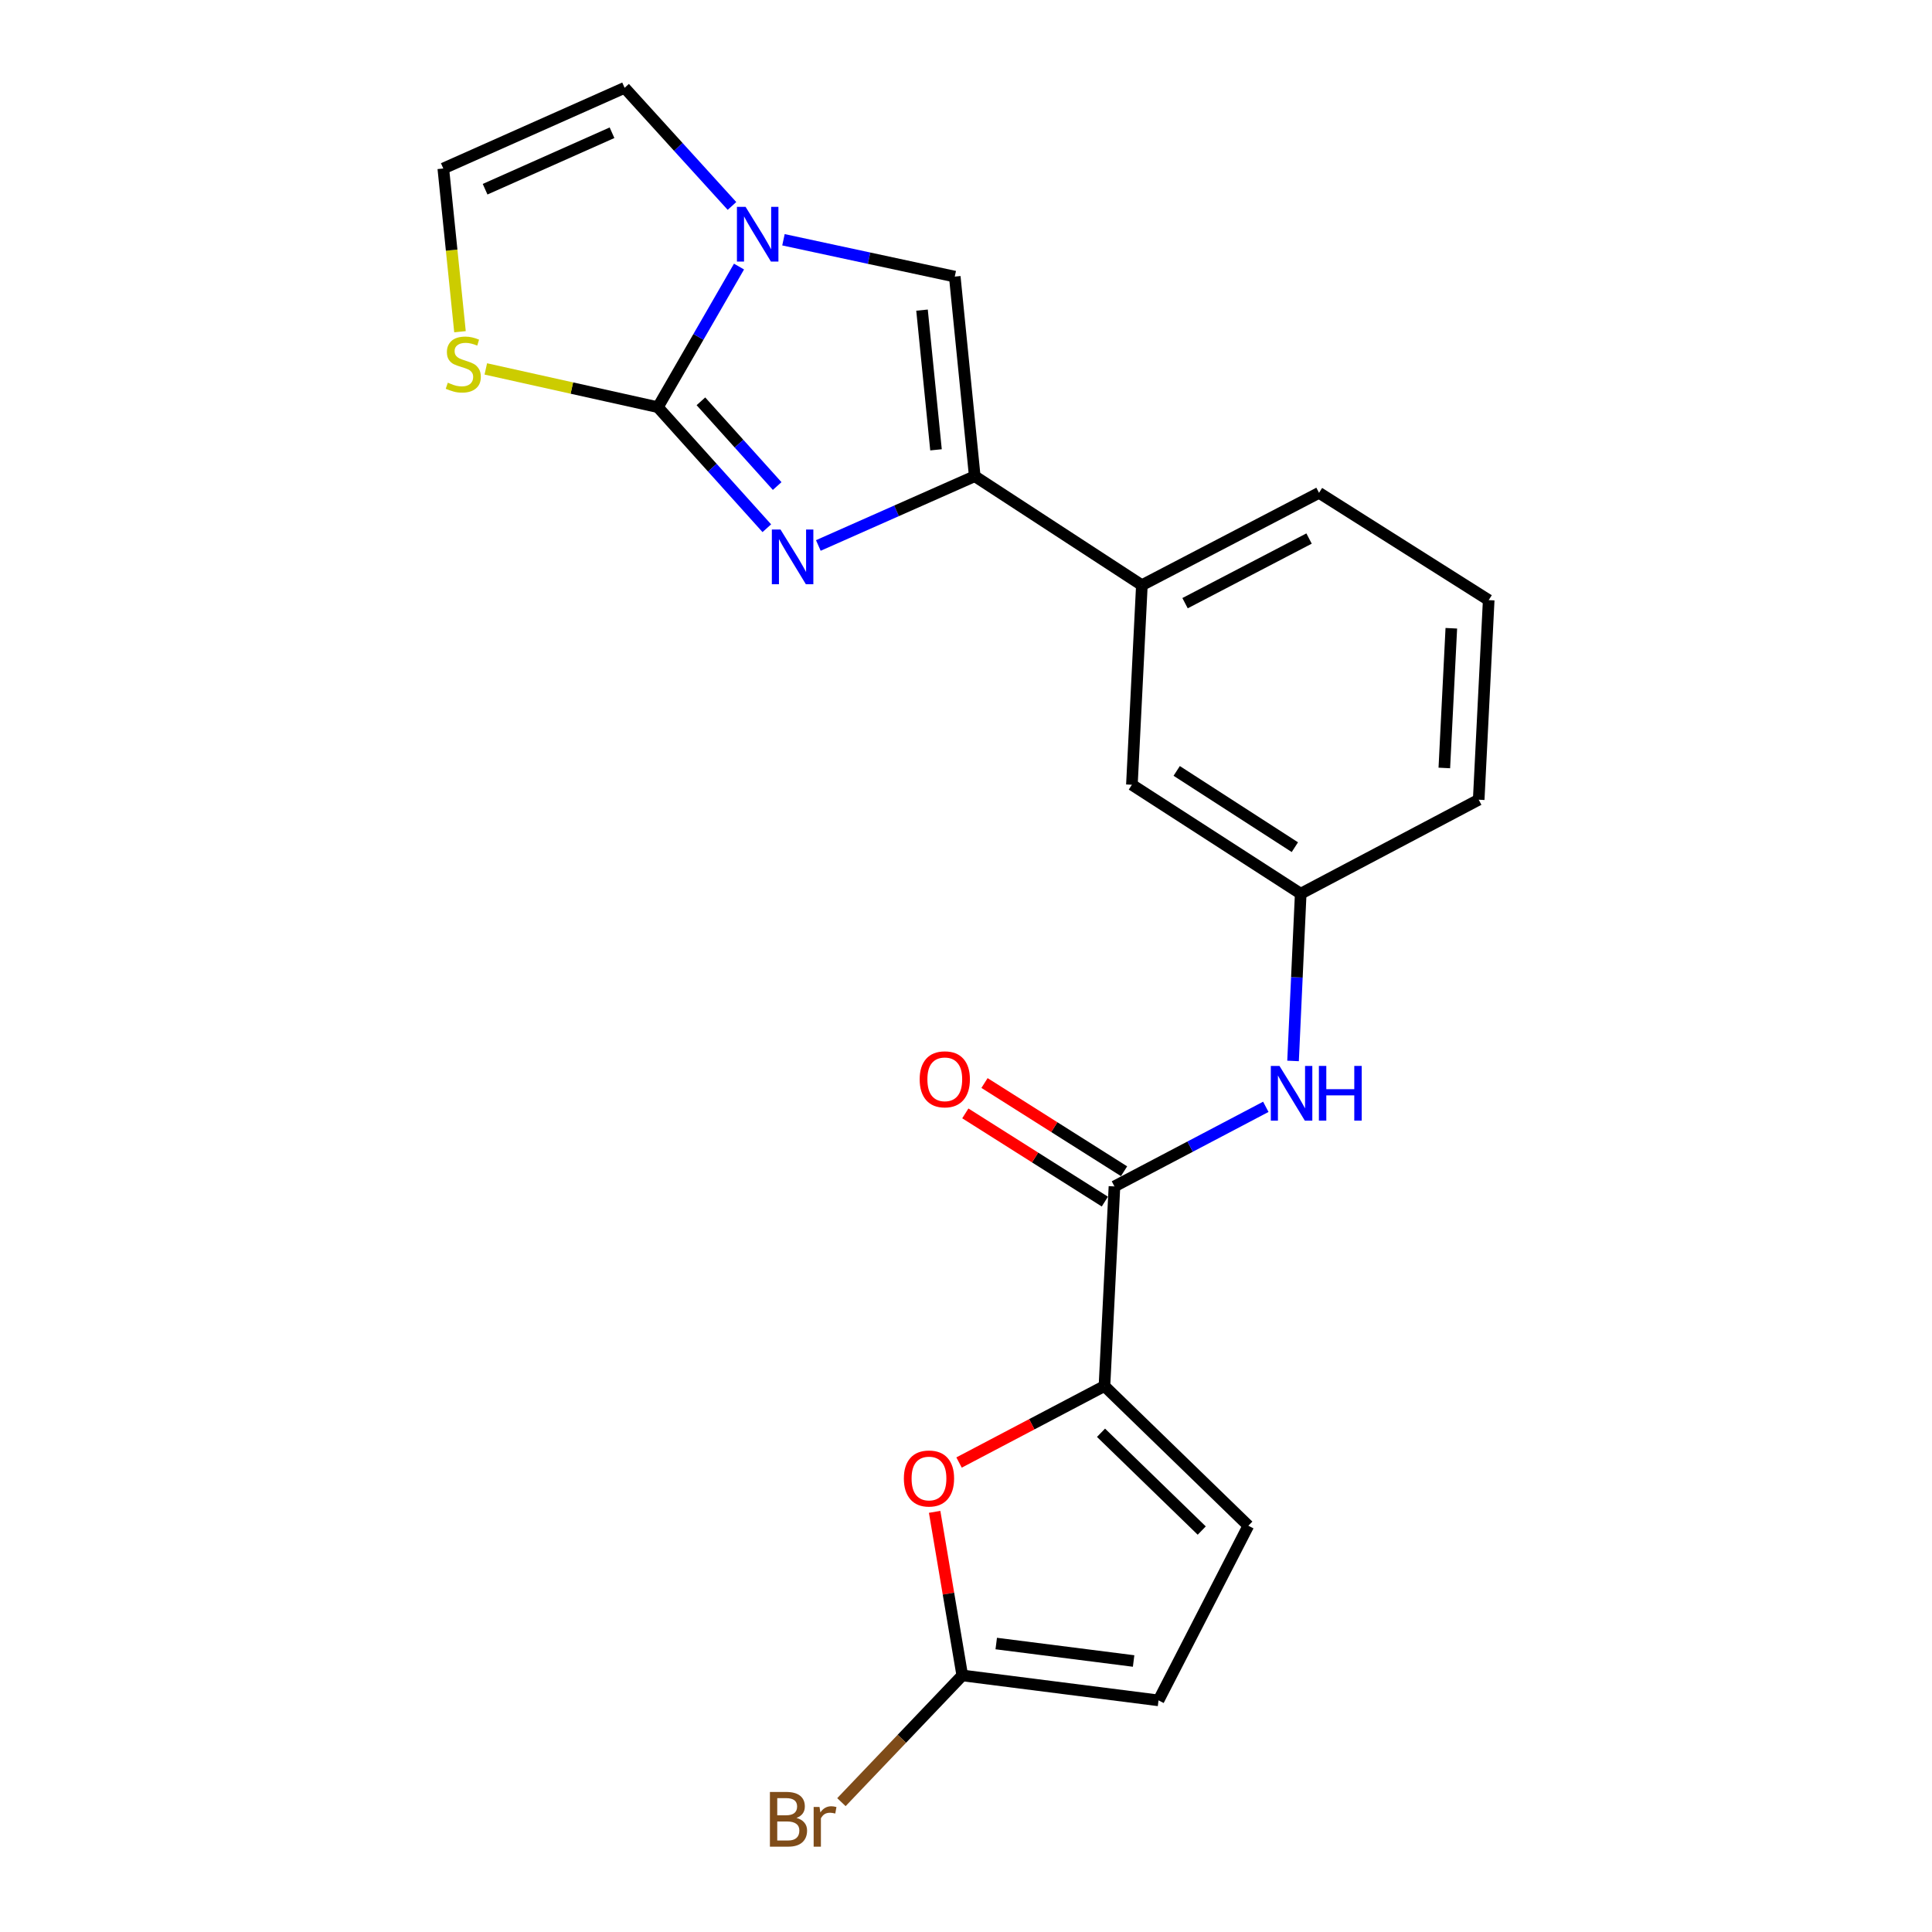 <?xml version='1.0' encoding='iso-8859-1'?>
<svg version='1.1' baseProfile='full'
              xmlns='http://www.w3.org/2000/svg'
                      xmlns:rdkit='http://www.rdkit.org/xml'
                      xmlns:xlink='http://www.w3.org/1999/xlink'
                  xml:space='preserve'
width='1000px' height='1000px' viewBox='0 0 1000 1000'>
<!-- END OF HEADER -->
<rect style='opacity:1.0;fill:#FFFFFF;stroke:none' width='1000' height='1000' x='0' y='0'> </rect>
<path class='bond-0' d='M 340.514,210.756 L 368.708,242.082' style='fill:none;fill-rule:evenodd;stroke:#000000;stroke-width:6px;stroke-linecap:butt;stroke-linejoin:miter;stroke-opacity:1' />
<path class='bond-0' d='M 368.708,242.082 L 396.902,273.408' style='fill:none;fill-rule:evenodd;stroke:#0000FF;stroke-width:6px;stroke-linecap:butt;stroke-linejoin:miter;stroke-opacity:1' />
<path class='bond-0' d='M 362.792,207.716 L 382.528,229.644' style='fill:none;fill-rule:evenodd;stroke:#000000;stroke-width:6px;stroke-linecap:butt;stroke-linejoin:miter;stroke-opacity:1' />
<path class='bond-0' d='M 382.528,229.644 L 402.264,251.572' style='fill:none;fill-rule:evenodd;stroke:#0000FF;stroke-width:6px;stroke-linecap:butt;stroke-linejoin:miter;stroke-opacity:1' />
<path class='bond-1' d='M 340.514,210.756 L 361.512,174.366' style='fill:none;fill-rule:evenodd;stroke:#000000;stroke-width:6px;stroke-linecap:butt;stroke-linejoin:miter;stroke-opacity:1' />
<path class='bond-1' d='M 361.512,174.366 L 382.51,137.975' style='fill:none;fill-rule:evenodd;stroke:#0000FF;stroke-width:6px;stroke-linecap:butt;stroke-linejoin:miter;stroke-opacity:1' />
<path class='bond-8' d='M 340.514,210.756 L 295.983,200.855' style='fill:none;fill-rule:evenodd;stroke:#000000;stroke-width:6px;stroke-linecap:butt;stroke-linejoin:miter;stroke-opacity:1' />
<path class='bond-8' d='M 295.983,200.855 L 251.451,190.954' style='fill:none;fill-rule:evenodd;stroke:#CCCC00;stroke-width:6px;stroke-linecap:butt;stroke-linejoin:miter;stroke-opacity:1' />
<path class='bond-2' d='M 423.566,282.338 L 464.045,264.406' style='fill:none;fill-rule:evenodd;stroke:#0000FF;stroke-width:6px;stroke-linecap:butt;stroke-linejoin:miter;stroke-opacity:1' />
<path class='bond-2' d='M 464.045,264.406 L 504.524,246.475' style='fill:none;fill-rule:evenodd;stroke:#000000;stroke-width:6px;stroke-linecap:butt;stroke-linejoin:miter;stroke-opacity:1' />
<path class='bond-3' d='M 405.52,124.102 L 449.852,133.636' style='fill:none;fill-rule:evenodd;stroke:#0000FF;stroke-width:6px;stroke-linecap:butt;stroke-linejoin:miter;stroke-opacity:1' />
<path class='bond-3' d='M 449.852,133.636 L 494.185,143.171' style='fill:none;fill-rule:evenodd;stroke:#000000;stroke-width:6px;stroke-linecap:butt;stroke-linejoin:miter;stroke-opacity:1' />
<path class='bond-13' d='M 378.871,106.599 L 351.083,76.027' style='fill:none;fill-rule:evenodd;stroke:#0000FF;stroke-width:6px;stroke-linecap:butt;stroke-linejoin:miter;stroke-opacity:1' />
<path class='bond-13' d='M 351.083,76.027 L 323.295,45.455' style='fill:none;fill-rule:evenodd;stroke:#000000;stroke-width:6px;stroke-linecap:butt;stroke-linejoin:miter;stroke-opacity:1' />
<path class='bond-11' d='M 504.524,246.475 L 591.033,302.884' style='fill:none;fill-rule:evenodd;stroke:#000000;stroke-width:6px;stroke-linecap:butt;stroke-linejoin:miter;stroke-opacity:1' />
<path class='bond-23' d='M 504.524,246.475 L 494.185,143.171' style='fill:none;fill-rule:evenodd;stroke:#000000;stroke-width:6px;stroke-linecap:butt;stroke-linejoin:miter;stroke-opacity:1' />
<path class='bond-23' d='M 484.473,232.831 L 477.235,160.518' style='fill:none;fill-rule:evenodd;stroke:#000000;stroke-width:6px;stroke-linecap:butt;stroke-linejoin:miter;stroke-opacity:1' />
<path class='bond-4' d='M 571.665,717.414 L 576.84,614.088' style='fill:none;fill-rule:evenodd;stroke:#000000;stroke-width:6px;stroke-linecap:butt;stroke-linejoin:miter;stroke-opacity:1' />
<path class='bond-6' d='M 571.665,717.414 L 534.035,737.207' style='fill:none;fill-rule:evenodd;stroke:#000000;stroke-width:6px;stroke-linecap:butt;stroke-linejoin:miter;stroke-opacity:1' />
<path class='bond-6' d='M 534.035,737.207 L 496.405,757' style='fill:none;fill-rule:evenodd;stroke:#FF0000;stroke-width:6px;stroke-linecap:butt;stroke-linejoin:miter;stroke-opacity:1' />
<path class='bond-9' d='M 571.665,717.414 L 646.14,789.719' style='fill:none;fill-rule:evenodd;stroke:#000000;stroke-width:6px;stroke-linecap:butt;stroke-linejoin:miter;stroke-opacity:1' />
<path class='bond-9' d='M 569.885,741.599 L 622.018,792.214' style='fill:none;fill-rule:evenodd;stroke:#000000;stroke-width:6px;stroke-linecap:butt;stroke-linejoin:miter;stroke-opacity:1' />
<path class='bond-5' d='M 576.84,614.088 L 616.013,593.489' style='fill:none;fill-rule:evenodd;stroke:#000000;stroke-width:6px;stroke-linecap:butt;stroke-linejoin:miter;stroke-opacity:1' />
<path class='bond-5' d='M 616.013,593.489 L 655.185,572.89' style='fill:none;fill-rule:evenodd;stroke:#0000FF;stroke-width:6px;stroke-linecap:butt;stroke-linejoin:miter;stroke-opacity:1' />
<path class='bond-17' d='M 581.808,606.231 L 545.697,583.401' style='fill:none;fill-rule:evenodd;stroke:#000000;stroke-width:6px;stroke-linecap:butt;stroke-linejoin:miter;stroke-opacity:1' />
<path class='bond-17' d='M 545.697,583.401 L 509.585,560.571' style='fill:none;fill-rule:evenodd;stroke:#FF0000;stroke-width:6px;stroke-linecap:butt;stroke-linejoin:miter;stroke-opacity:1' />
<path class='bond-17' d='M 571.873,621.946 L 535.761,599.116' style='fill:none;fill-rule:evenodd;stroke:#000000;stroke-width:6px;stroke-linecap:butt;stroke-linejoin:miter;stroke-opacity:1' />
<path class='bond-17' d='M 535.761,599.116 L 499.65,576.287' style='fill:none;fill-rule:evenodd;stroke:#FF0000;stroke-width:6px;stroke-linecap:butt;stroke-linejoin:miter;stroke-opacity:1' />
<path class='bond-7' d='M 483.769,782.533 L 490.919,824.867' style='fill:none;fill-rule:evenodd;stroke:#FF0000;stroke-width:6px;stroke-linecap:butt;stroke-linejoin:miter;stroke-opacity:1' />
<path class='bond-7' d='M 490.919,824.867 L 498.068,867.2' style='fill:none;fill-rule:evenodd;stroke:#000000;stroke-width:6px;stroke-linecap:butt;stroke-linejoin:miter;stroke-opacity:1' />
<path class='bond-18' d='M 498.068,867.2 L 466.792,899.996' style='fill:none;fill-rule:evenodd;stroke:#000000;stroke-width:6px;stroke-linecap:butt;stroke-linejoin:miter;stroke-opacity:1' />
<path class='bond-18' d='M 466.792,899.996 L 435.516,932.791' style='fill:none;fill-rule:evenodd;stroke:#7F4C19;stroke-width:6px;stroke-linecap:butt;stroke-linejoin:miter;stroke-opacity:1' />
<path class='bond-25' d='M 498.068,867.2 L 599.648,880.112' style='fill:none;fill-rule:evenodd;stroke:#000000;stroke-width:6px;stroke-linecap:butt;stroke-linejoin:miter;stroke-opacity:1' />
<path class='bond-25' d='M 515.65,850.692 L 586.755,859.731' style='fill:none;fill-rule:evenodd;stroke:#000000;stroke-width:6px;stroke-linecap:butt;stroke-linejoin:miter;stroke-opacity:1' />
<path class='bond-14' d='M 238.089,171.7 L 233.77,129.458' style='fill:none;fill-rule:evenodd;stroke:#CCCC00;stroke-width:6px;stroke-linecap:butt;stroke-linejoin:miter;stroke-opacity:1' />
<path class='bond-14' d='M 233.77,129.458 L 229.452,87.216' style='fill:none;fill-rule:evenodd;stroke:#000000;stroke-width:6px;stroke-linecap:butt;stroke-linejoin:miter;stroke-opacity:1' />
<path class='bond-12' d='M 646.14,789.719 L 599.648,880.112' style='fill:none;fill-rule:evenodd;stroke:#000000;stroke-width:6px;stroke-linecap:butt;stroke-linejoin:miter;stroke-opacity:1' />
<path class='bond-10' d='M 669.281,549.136 L 671.263,505.856' style='fill:none;fill-rule:evenodd;stroke:#0000FF;stroke-width:6px;stroke-linecap:butt;stroke-linejoin:miter;stroke-opacity:1' />
<path class='bond-10' d='M 671.263,505.856 L 673.245,462.577' style='fill:none;fill-rule:evenodd;stroke:#000000;stroke-width:6px;stroke-linecap:butt;stroke-linejoin:miter;stroke-opacity:1' />
<path class='bond-16' d='M 591.033,302.884 L 585.868,406.188' style='fill:none;fill-rule:evenodd;stroke:#000000;stroke-width:6px;stroke-linecap:butt;stroke-linejoin:miter;stroke-opacity:1' />
<path class='bond-19' d='M 591.033,302.884 L 682.727,255.09' style='fill:none;fill-rule:evenodd;stroke:#000000;stroke-width:6px;stroke-linecap:butt;stroke-linejoin:miter;stroke-opacity:1' />
<path class='bond-19' d='M 613.381,312.203 L 677.567,278.747' style='fill:none;fill-rule:evenodd;stroke:#000000;stroke-width:6px;stroke-linecap:butt;stroke-linejoin:miter;stroke-opacity:1' />
<path class='bond-22' d='M 323.295,45.455 L 229.452,87.216' style='fill:none;fill-rule:evenodd;stroke:#000000;stroke-width:6px;stroke-linecap:butt;stroke-linejoin:miter;stroke-opacity:1' />
<path class='bond-22' d='M 316.778,68.706 L 251.088,97.939' style='fill:none;fill-rule:evenodd;stroke:#000000;stroke-width:6px;stroke-linecap:butt;stroke-linejoin:miter;stroke-opacity:1' />
<path class='bond-15' d='M 673.245,462.577 L 585.868,406.188' style='fill:none;fill-rule:evenodd;stroke:#000000;stroke-width:6px;stroke-linecap:butt;stroke-linejoin:miter;stroke-opacity:1' />
<path class='bond-15' d='M 670.22,438.496 L 609.057,399.024' style='fill:none;fill-rule:evenodd;stroke:#000000;stroke-width:6px;stroke-linecap:butt;stroke-linejoin:miter;stroke-opacity:1' />
<path class='bond-24' d='M 673.245,462.577 L 765.373,413.925' style='fill:none;fill-rule:evenodd;stroke:#000000;stroke-width:6px;stroke-linecap:butt;stroke-linejoin:miter;stroke-opacity:1' />
<path class='bond-20' d='M 682.727,255.09 L 770.548,310.621' style='fill:none;fill-rule:evenodd;stroke:#000000;stroke-width:6px;stroke-linecap:butt;stroke-linejoin:miter;stroke-opacity:1' />
<path class='bond-21' d='M 770.548,310.621 L 765.373,413.925' style='fill:none;fill-rule:evenodd;stroke:#000000;stroke-width:6px;stroke-linecap:butt;stroke-linejoin:miter;stroke-opacity:1' />
<path class='bond-21' d='M 751.202,325.186 L 747.579,397.499' style='fill:none;fill-rule:evenodd;stroke:#000000;stroke-width:6px;stroke-linecap:butt;stroke-linejoin:miter;stroke-opacity:1' />
<path  class='atom-1' d='M 403.988 274.077
L 413.268 289.077
Q 414.188 290.557, 415.668 293.237
Q 417.148 295.917, 417.228 296.077
L 417.228 274.077
L 420.988 274.077
L 420.988 302.397
L 417.108 302.397
L 407.148 285.997
Q 405.988 284.077, 404.748 281.877
Q 403.548 279.677, 403.188 278.997
L 403.188 302.397
L 399.508 302.397
L 399.508 274.077
L 403.988 274.077
' fill='#0000FF'/>
<path  class='atom-2' d='M 385.911 107.071
L 395.191 122.071
Q 396.111 123.551, 397.591 126.231
Q 399.071 128.911, 399.151 129.071
L 399.151 107.071
L 402.911 107.071
L 402.911 135.391
L 399.031 135.391
L 389.071 118.991
Q 387.911 117.071, 386.671 114.871
Q 385.471 112.671, 385.111 111.991
L 385.111 135.391
L 381.431 135.391
L 381.431 107.071
L 385.911 107.071
' fill='#0000FF'/>
<path  class='atom-7' d='M 467.839 765.267
Q 467.839 758.467, 471.199 754.667
Q 474.559 750.867, 480.839 750.867
Q 487.119 750.867, 490.479 754.667
Q 493.839 758.467, 493.839 765.267
Q 493.839 772.147, 490.439 776.067
Q 487.039 779.947, 480.839 779.947
Q 474.599 779.947, 471.199 776.067
Q 467.839 772.187, 467.839 765.267
M 480.839 776.747
Q 485.159 776.747, 487.479 773.867
Q 489.839 770.947, 489.839 765.267
Q 489.839 759.707, 487.479 756.907
Q 485.159 754.067, 480.839 754.067
Q 476.519 754.067, 474.159 756.867
Q 471.839 759.667, 471.839 765.267
Q 471.839 770.987, 474.159 773.867
Q 476.519 776.747, 480.839 776.747
' fill='#FF0000'/>
<path  class='atom-9' d='M 231.792 198.082
Q 232.112 198.202, 233.432 198.762
Q 234.752 199.322, 236.192 199.682
Q 237.672 200.002, 239.112 200.002
Q 241.792 200.002, 243.352 198.722
Q 244.912 197.402, 244.912 195.122
Q 244.912 193.562, 244.112 192.602
Q 243.352 191.642, 242.152 191.122
Q 240.952 190.602, 238.952 190.002
Q 236.432 189.242, 234.912 188.522
Q 233.432 187.802, 232.352 186.282
Q 231.312 184.762, 231.312 182.202
Q 231.312 178.642, 233.712 176.442
Q 236.152 174.242, 240.952 174.242
Q 244.232 174.242, 247.952 175.802
L 247.032 178.882
Q 243.632 177.482, 241.072 177.482
Q 238.312 177.482, 236.792 178.642
Q 235.272 179.762, 235.312 181.722
Q 235.312 183.242, 236.072 184.162
Q 236.872 185.082, 237.992 185.602
Q 239.152 186.122, 241.072 186.722
Q 243.632 187.522, 245.152 188.322
Q 246.672 189.122, 247.752 190.762
Q 248.872 192.362, 248.872 195.122
Q 248.872 199.042, 246.232 201.162
Q 243.632 203.242, 239.272 203.242
Q 236.752 203.242, 234.832 202.682
Q 232.952 202.162, 230.712 201.242
L 231.792 198.082
' fill='#CCCC00'/>
<path  class='atom-11' d='M 662.254 551.721
L 671.534 566.721
Q 672.454 568.201, 673.934 570.881
Q 675.414 573.561, 675.494 573.721
L 675.494 551.721
L 679.254 551.721
L 679.254 580.041
L 675.374 580.041
L 665.414 563.641
Q 664.254 561.721, 663.014 559.521
Q 661.814 557.321, 661.454 556.641
L 661.454 580.041
L 657.774 580.041
L 657.774 551.721
L 662.254 551.721
' fill='#0000FF'/>
<path  class='atom-11' d='M 682.654 551.721
L 686.494 551.721
L 686.494 563.761
L 700.974 563.761
L 700.974 551.721
L 704.814 551.721
L 704.814 580.041
L 700.974 580.041
L 700.974 566.961
L 686.494 566.961
L 686.494 580.041
L 682.654 580.041
L 682.654 551.721
' fill='#0000FF'/>
<path  class='atom-18' d='M 476.02 558.648
Q 476.02 551.848, 479.38 548.048
Q 482.74 544.248, 489.02 544.248
Q 495.3 544.248, 498.66 548.048
Q 502.02 551.848, 502.02 558.648
Q 502.02 565.528, 498.62 569.448
Q 495.22 573.328, 489.02 573.328
Q 482.78 573.328, 479.38 569.448
Q 476.02 565.568, 476.02 558.648
M 489.02 570.128
Q 493.34 570.128, 495.66 567.248
Q 498.02 564.328, 498.02 558.648
Q 498.02 553.088, 495.66 550.288
Q 493.34 547.448, 489.02 547.448
Q 484.7 547.448, 482.34 550.248
Q 480.02 553.048, 480.02 558.648
Q 480.02 564.368, 482.34 567.248
Q 484.7 570.128, 489.02 570.128
' fill='#FF0000'/>
<path  class='atom-19' d='M 412.263 940.955
Q 414.983 941.715, 416.343 943.395
Q 417.743 945.035, 417.743 947.475
Q 417.743 951.395, 415.223 953.635
Q 412.743 955.835, 408.023 955.835
L 398.503 955.835
L 398.503 927.515
L 406.863 927.515
Q 411.703 927.515, 414.143 929.475
Q 416.583 931.435, 416.583 935.035
Q 416.583 939.315, 412.263 940.955
M 402.303 930.715
L 402.303 939.595
L 406.863 939.595
Q 409.663 939.595, 411.103 938.475
Q 412.583 937.315, 412.583 935.035
Q 412.583 930.715, 406.863 930.715
L 402.303 930.715
M 408.023 952.635
Q 410.783 952.635, 412.263 951.315
Q 413.743 949.995, 413.743 947.475
Q 413.743 945.155, 412.103 943.995
Q 410.503 942.795, 407.423 942.795
L 402.303 942.795
L 402.303 952.635
L 408.023 952.635
' fill='#7F4C19'/>
<path  class='atom-19' d='M 424.183 935.275
L 424.623 938.115
Q 426.783 934.915, 430.303 934.915
Q 431.423 934.915, 432.943 935.315
L 432.343 938.675
Q 430.623 938.275, 429.663 938.275
Q 427.983 938.275, 426.863 938.955
Q 425.783 939.595, 424.903 941.155
L 424.903 955.835
L 421.143 955.835
L 421.143 935.275
L 424.183 935.275
' fill='#7F4C19'/>
</svg>
